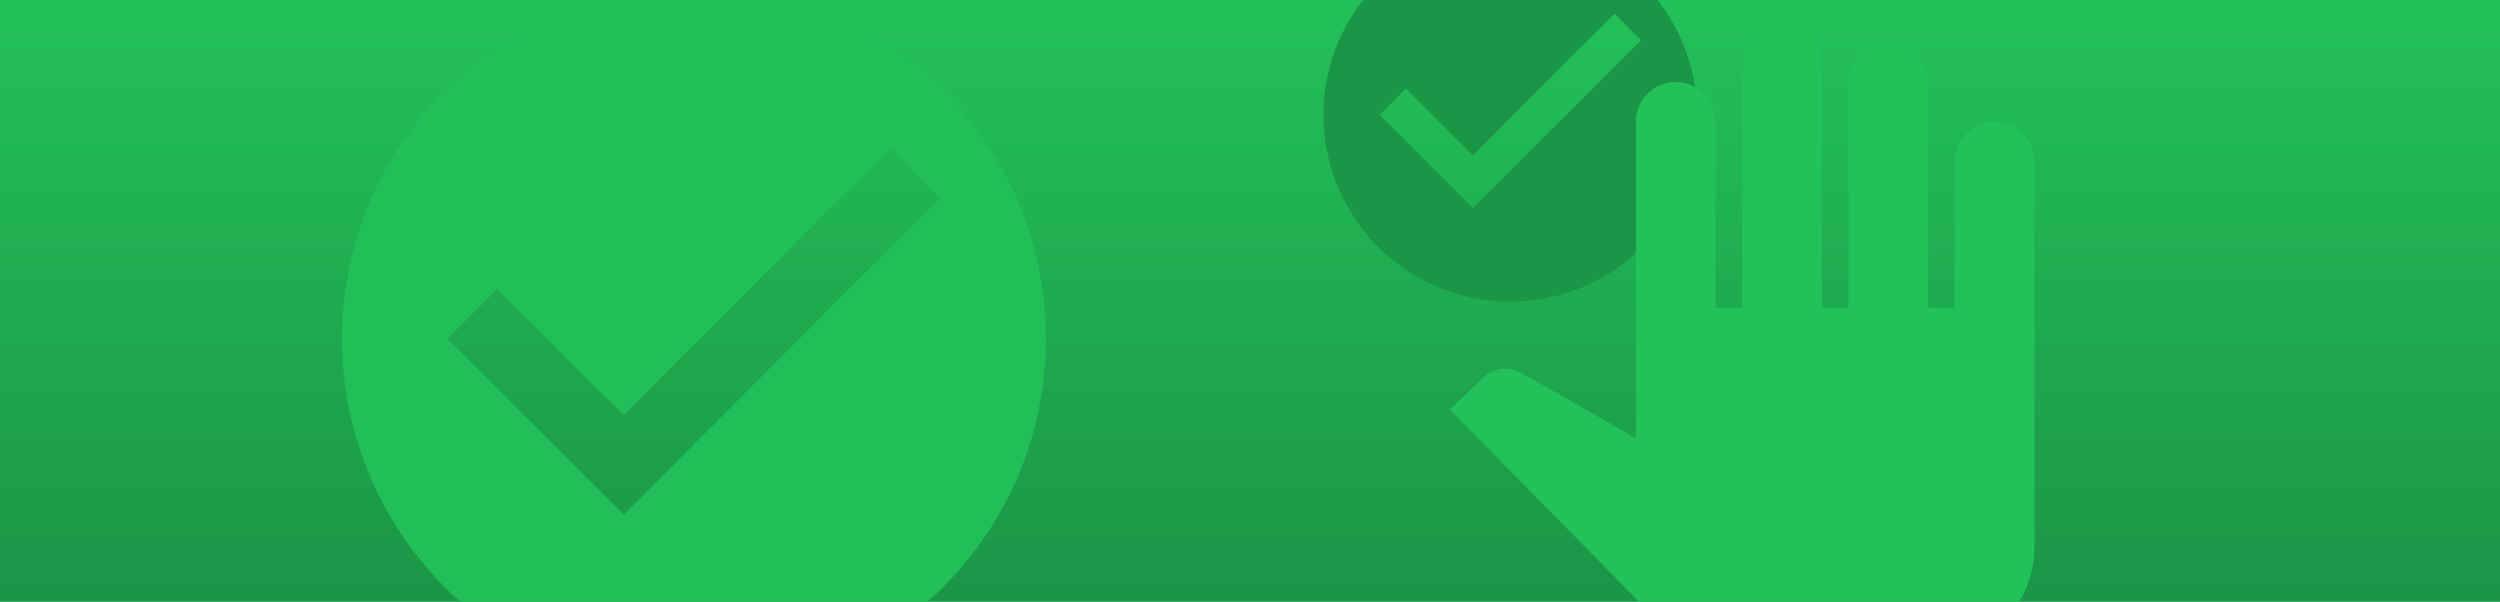 <svg xmlns="http://www.w3.org/2000/svg" xmlns:xlink="http://www.w3.org/1999/xlink" width="2156" height="519" viewBox="0 0 2156 519">
  <defs>
    <linearGradient id="linear-gradient" x1="0.5" x2="0.5" y2="1" gradientUnits="objectBoundingBox">
      <stop offset="0" stop-color="#23c15a"/>
      <stop offset="1" stop-color="#1b9546"/>
    </linearGradient>
  </defs>
  <g id="Group_3278" data-name="Group 3278" transform="translate(3264 6)">
    <rect id="Rectangle_3283" data-name="Rectangle 3283" width="2156" height="519" transform="translate(-3264 -6)" fill="url(#linear-gradient)"/>
    <path id="Subtraction_3" data-name="Subtraction 3" d="M799.9,1038H397.024a304.56,304.56,0,0,1-74.485-100.468,301.806,301.806,0,0,1-20.4-60.74,305.947,305.947,0,0,1-.972-126.841,301.835,301.835,0,0,1,45.681-108.5,304.6,304.6,0,0,1,133.53-109.974A302.651,302.651,0,0,1,515.912,519h165.1a301.787,301.787,0,0,1,87.084,40.469A304.57,304.57,0,0,1,878.068,693a301.916,301.916,0,0,1,17.691,56.952,305.951,305.951,0,0,1-.972,126.841,302.135,302.135,0,0,1-52.544,114.986A306.022,306.022,0,0,1,799.9,1038ZM428.823,768.3l-42.789,42.789L537.768,962.819,810.888,689.7,768.1,646.607,537.768,876.938,428.823,768.3Z" transform="translate(-3264 -525)" fill="#22bf59"/>
    <path id="Subtraction_4" data-name="Subtraction 4" d="M1302.461,779.152a162.059,162.059,0,0,1-32.447-3.274,160.2,160.2,0,0,1-57.586-24.245,161.654,161.654,0,0,1-58.369-70.872,160.2,160.2,0,0,1-9.39-30.228A160.719,160.719,0,0,1,1175.5,519h253.922a160.769,160.769,0,0,1,6.585,189.119,161.655,161.655,0,0,1-70.871,58.369,160.2,160.2,0,0,1-30.228,9.39A162.056,162.056,0,0,1,1302.461,779.152Zm-90.036-183.776h0l-22.711,22.71,80.533,80.533,144.959-144.959-22.71-22.871-122.25,122.249-57.822-57.661Z" transform="translate(-3264 -525)" fill="#1b9546"/>
    <path id="Subtraction_2" data-name="Subtraction 2" d="M1741.243,505.531H1413.5L1250.443,339.772c.014-.015.1-.1.243-.239,6.728-6.561,28.743-28,29.541-28.4a27.071,27.071,0,0,1,8.363-4.954,28.121,28.121,0,0,1,23.484,1.976c.887.221,94.7,54.042,98.7,56.333l.048.028V91.644a34.367,34.367,0,1,1,68.734,0V252.023h22.91V34.367a34.367,34.367,0,1,1,68.734,0V252.023h22.911V57.278a34.366,34.366,0,1,1,68.732,0V252.023h22.912V126.011a34.366,34.366,0,1,1,68.732,0V458.221a90.891,90.891,0,0,1-13.243,47.309Z" transform="translate(-3264 7.47)" fill="#22c159"/>
  </g>
</svg>
